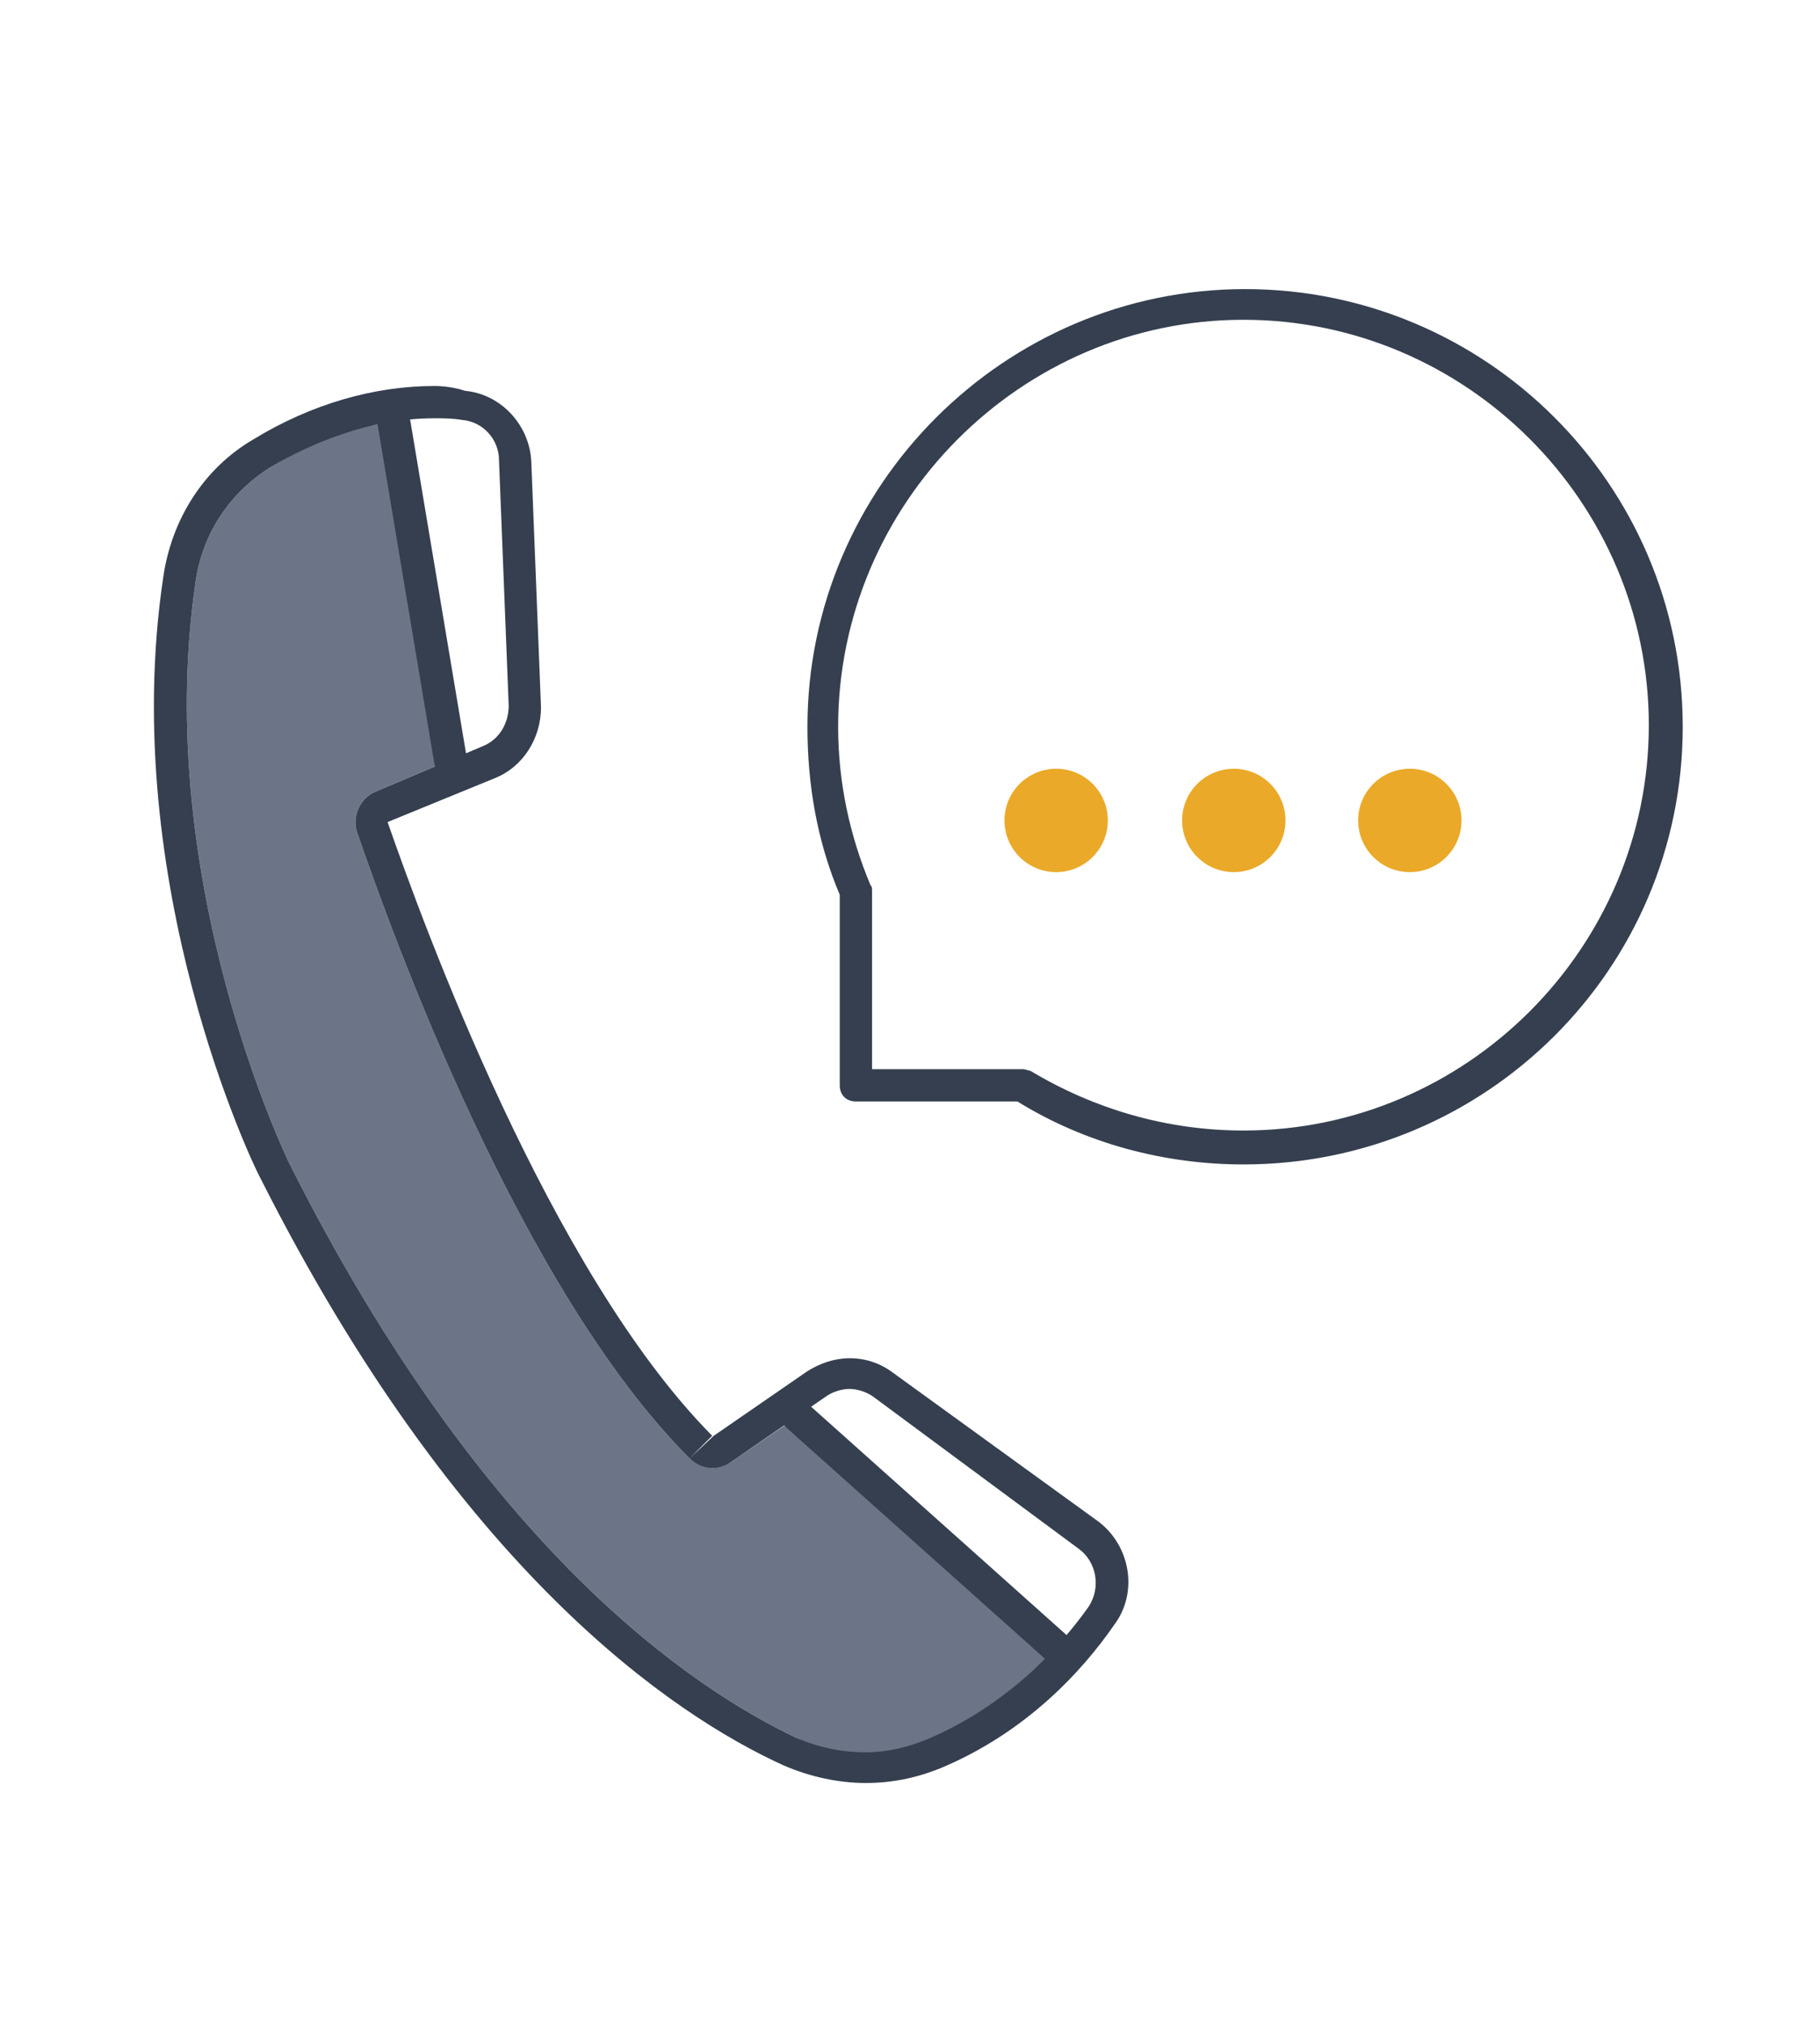 <?xml version="1.0" encoding="utf-8"?>
<!-- Generator: Adobe Illustrator 21.0.2, SVG Export Plug-In . SVG Version: 6.00 Build 0)  -->
<svg version="1.0" xmlns="http://www.w3.org/2000/svg" xmlns:xlink="http://www.w3.org/1999/xlink" x="0px" y="0px"
	 viewBox="0 0 112.7 125.3" style="enable-background:new 0 0 112.7 125.3;" xml:space="preserve">
<style type="text/css">
	.st0{fill:#6C7587;}
	.st1{fill:#353F4F;}
	.st2{fill:#FFFFFF;}
	.st3{fill:#F2CC6C;}
	.st4{fill:#A7ACB7;}
	.st5{fill:#EAA928;}
	.st6{fill:#EEBB43;}
	.st7{fill:#363F4F;}
	.st8{fill:#B5BAC2;}
	.st9{fill:#FFFFFF;stroke:#353F4F;stroke-width:2;stroke-linecap:round;stroke-linejoin:round;stroke-miterlimit:10;}
	.st10{fill:none;}
	.st11{fill:#ADB2BA;stroke:#353F4F;stroke-width:2;stroke-linecap:round;stroke-linejoin:round;stroke-miterlimit:10;}
	.st12{fill:#363F4F;stroke:#363F4F;stroke-linecap:round;stroke-linejoin:round;stroke-miterlimit:10;}
	.st13{fill:none;stroke:#363F4F;stroke-linecap:round;stroke-linejoin:round;stroke-miterlimit:10;}
	.st14{clip-path:url(#SVGID_2_);}
	.st15{clip-path:url(#SVGID_2_);fill:#EAA928;}
	.st16{fill:#ADB2BA;}
	.st17{fill:#5898D2;}
	.st18{fill:#313D7D;}
	.st19{fill:#2A3063;}
</style>
<g id="Capa_1">
	<g>
		<g>
			<path class="st0" d="M65.4,102c-1.9,2-4.5,4.3-8,5.8c-2.6,1.1-5.6,1-8.1-0.2C43,104.6,30,96.1,17.9,72c0,0-8.5-17.4-5.8-35.9
				c0.4-3,2.1-5.6,4.7-7.2c2-1.2,4.6-2.4,7.7-2.8l3.5,20.9L23.3,49c-1,0.4-1.5,1.5-1.2,2.5c2.2,6.4,10.1,28.3,20.6,38.8
				c0.7,0.7,1.8,0.8,2.6,0.2l4.1-2.8L65.4,102z"/>
		</g>
		<path class="st1" d="M26.9,25.9c0.6,0,1.1,0,1.7,0.1c1.3,0.1,2.3,1.2,2.3,2.5l0.6,15.2c0,1.1-0.6,2.1-1.6,2.5L23.3,49
			c-1,0.4-1.5,1.5-1.2,2.5c2.2,6.4,10.1,28.3,20.6,38.8c0.4,0.4,0.9,0.6,1.4,0.6c0.4,0,0.8-0.1,1.2-0.4l5.8-4c0.4-0.3,1-0.5,1.5-0.5
			c0.5,0,1.1,0.2,1.5,0.5l12.7,9.4c1.1,0.8,1.4,2.4,0.6,3.6c-1.7,2.4-5,6.1-10,8.2c-1.2,0.5-2.5,0.8-3.8,0.8c-1.5,0-2.9-0.3-4.3-0.9
			C43,104.6,30,96.1,17.9,72c0,0-8.5-17.4-5.8-35.9c0.4-3,2.1-5.6,4.7-7.2C19.2,27.5,22.8,25.9,26.9,25.9 M26.9,23.9L26.9,23.9
			c-3.7,0-7.6,1.1-11.2,3.3c-3.1,1.8-5.1,5-5.6,8.6c-2.8,18.9,5.6,36.4,6,37.1c12.3,24.4,25.6,33.3,32.4,36.4
			c1.6,0.7,3.4,1.1,5.1,1.1c1.6,0,3.1-0.3,4.6-0.9c5.3-2.2,8.8-6,10.8-8.9c1.5-2,1-4.9-1-6.4L55.3,85c-0.8-0.6-1.7-0.9-2.7-0.9
			c-0.9,0-1.8,0.3-2.6,0.8l-5.8,4l-1.5,1.4l1.4-1.4C34,78.7,26.2,57.2,24,50.9l6.6-2.7c1.8-0.7,2.9-2.5,2.9-4.4l-0.6-15.2
			c-0.1-2.3-1.9-4.2-4.1-4.4C28.2,24,27.5,23.9,26.9,23.9L26.9,23.9z"/>
		<path class="st1" d="M27.9,48.1c-0.5,0-0.9-0.3-1-0.8l-3.5-20.9c-0.1-0.5,0.3-1.1,0.8-1.2c0.5-0.1,1.1,0.3,1.2,0.8l3.5,20.9
			c0.1,0.5-0.3,1.1-0.8,1.2C28,48.1,28,48.1,27.9,48.1z"/>
		<path class="st1" d="M65.4,103c-0.2,0-0.5-0.1-0.7-0.3l-16-14.3c-0.4-0.4-0.4-1-0.1-1.4c0.4-0.4,1-0.4,1.4-0.1l16,14.3
			c0.4,0.4,0.4,1,0.1,1.4C66,102.9,65.7,103,65.4,103z"/>
		<path class="st1" d="M77,72.1c-4.9,0-9.8-1.3-14-3.9H53c-0.6,0-1-0.4-1-1V55.4c-1.4-3.3-2-6.8-2-10.4c0-14.9,12.2-27.1,27.1-27.1
			s27.1,12.1,27.1,27.1S92,72.1,77,72.1z M54,66.2h9.3c0.2,0,0.4,0.1,0.5,0.1c4,2.4,8.5,3.7,13.2,3.7c13.8,0,25.1-11.3,25.1-25.1
			c0-13.8-11.3-25.1-25.1-25.1S51.9,31.2,51.9,45c0,3.4,0.7,6.7,2,9.8C54,54.9,54,55,54,55.2V66.2z"/>
		<g>
			<circle class="st5" cx="65.4" cy="50.8" r="3.2"/>
		</g>
		<g>
			<circle class="st5" cx="76.4" cy="50.8" r="3.2"/>
		</g>
		<g>
			<circle class="st5" cx="87.3" cy="50.8" r="3.2"/>
		</g>
	</g>
</g>
<g id="Capa_2">
</g>
<g id="Capa_3">
</g>
</svg>

